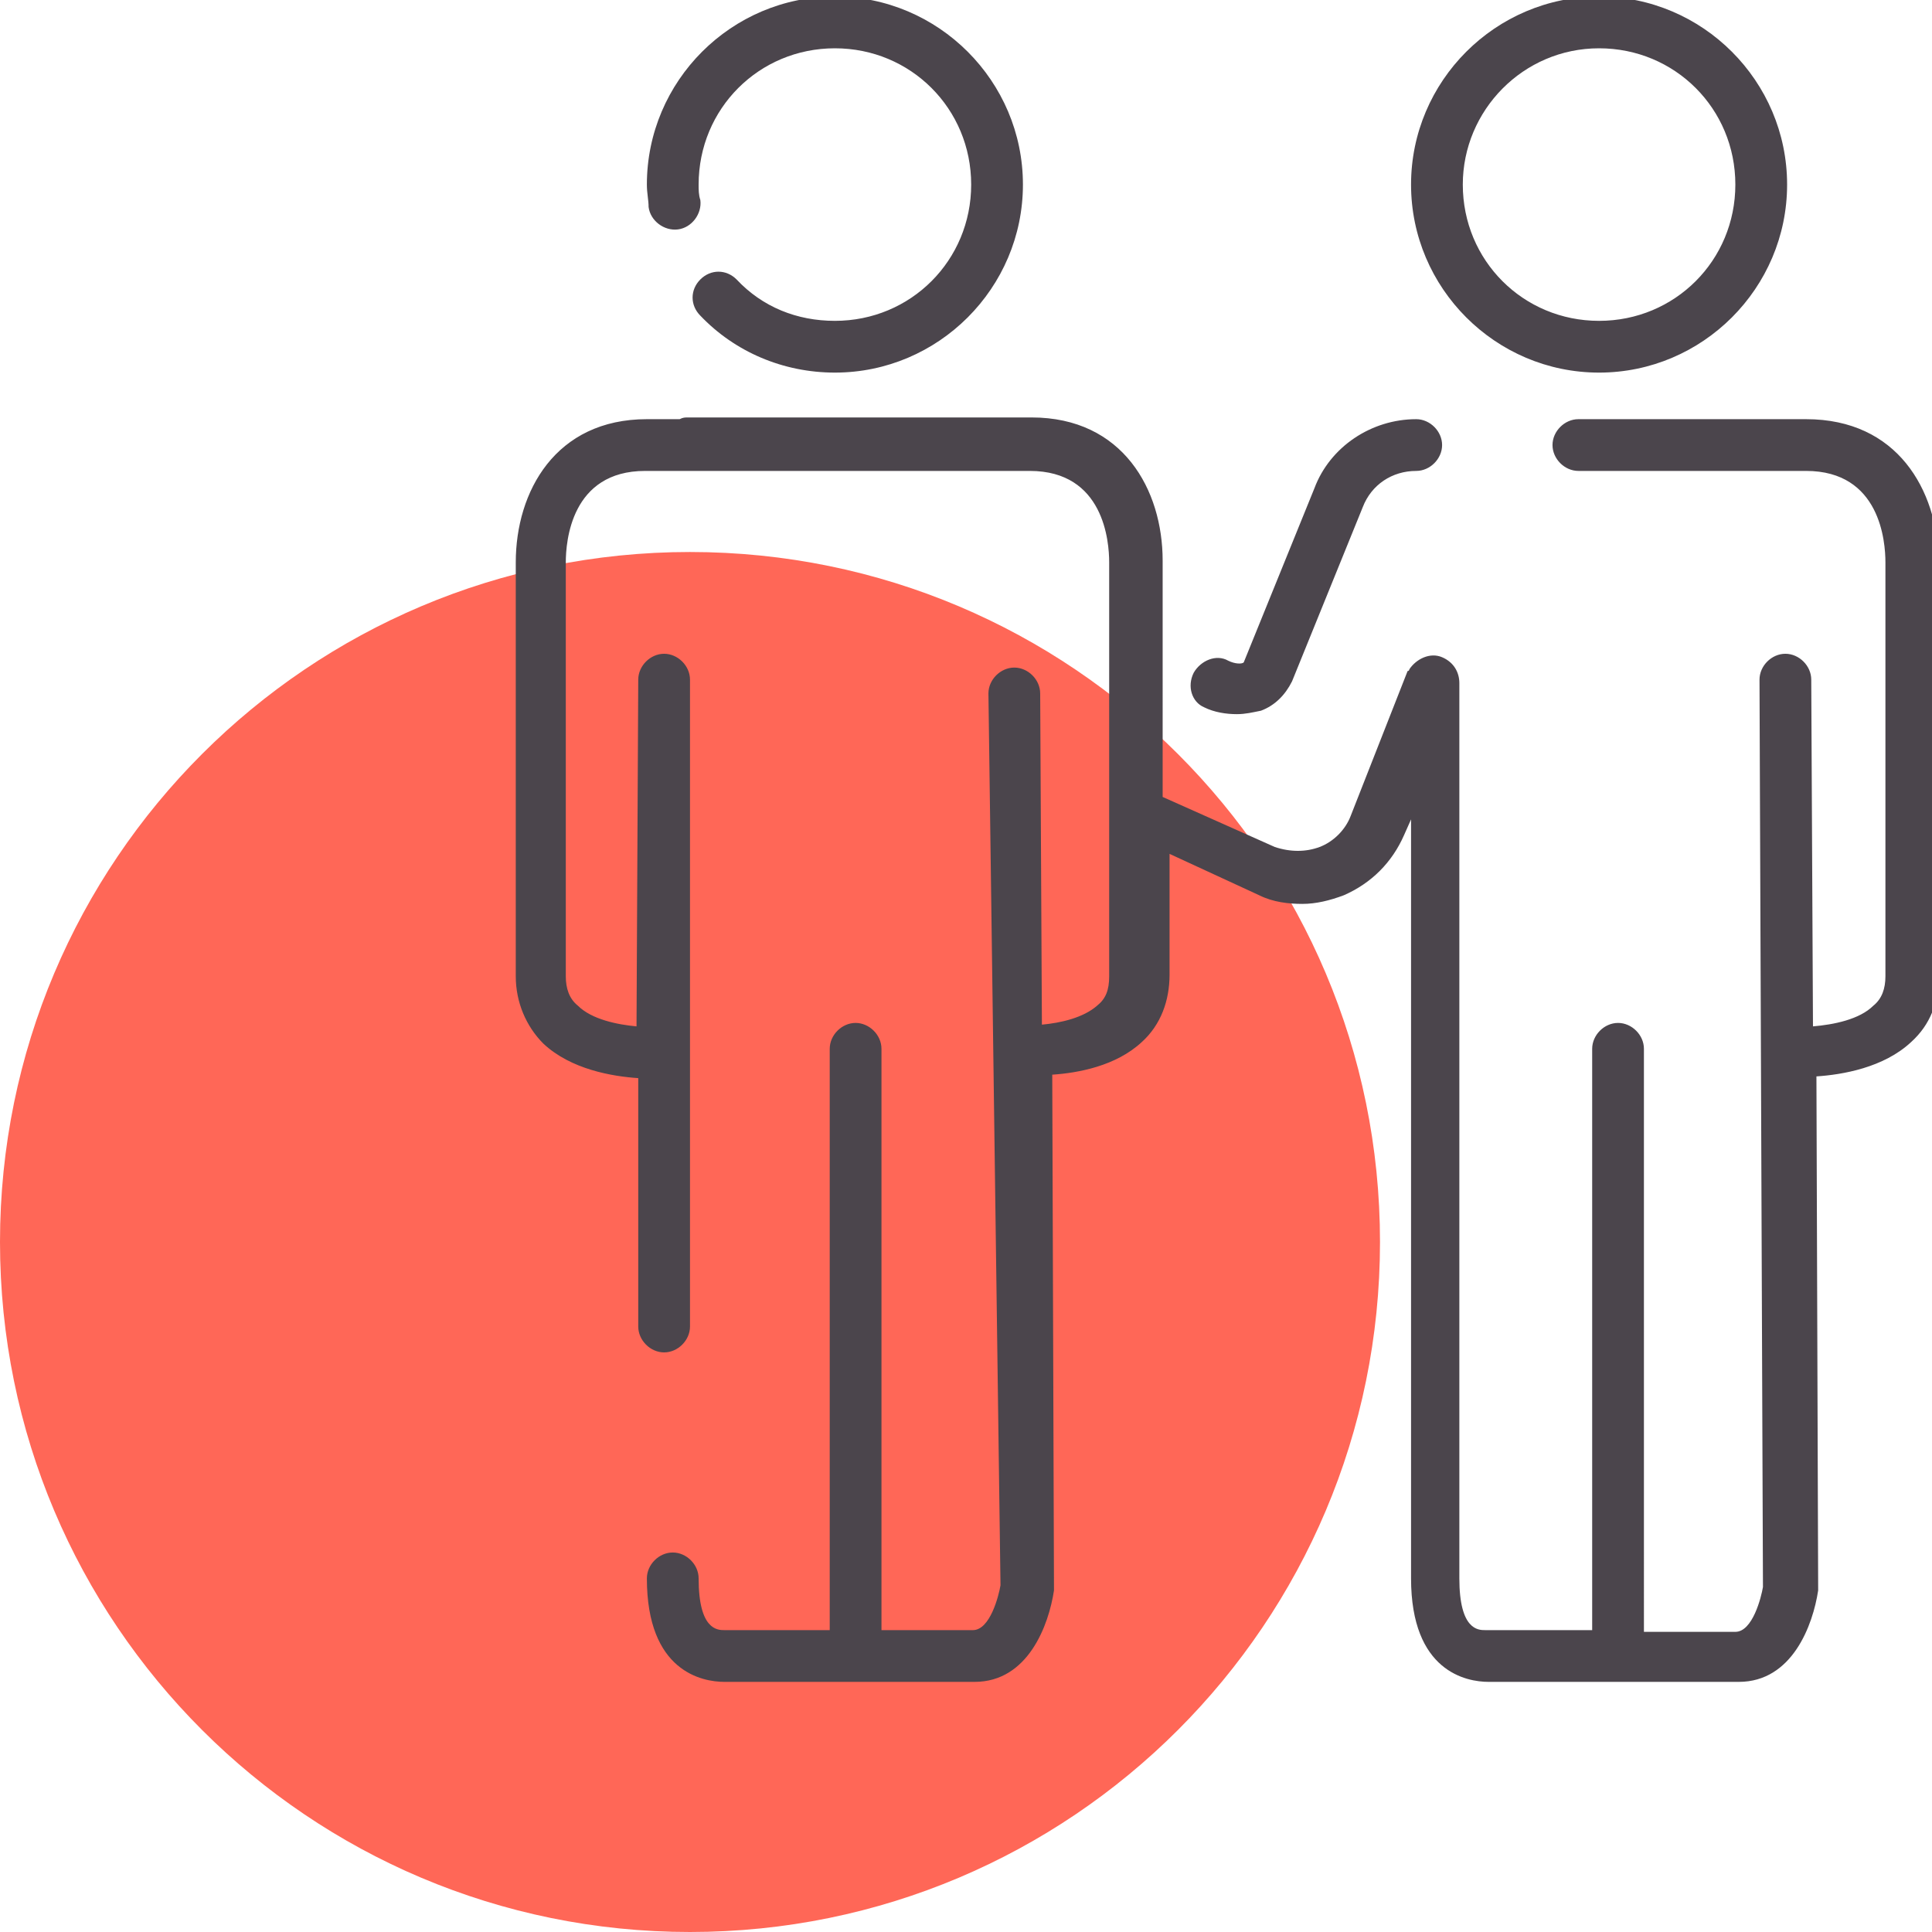 <?xml version="1.0" encoding="utf-8"?>
<!-- Generator: Adobe Illustrator 19.0.0, SVG Export Plug-In . SVG Version: 6.00 Build 0)  -->
<svg version="1.1" id="Layer_1" xmlns="http://www.w3.org/2000/svg" xmlns:xlink="http://www.w3.org/1999/xlink" x="0px" y="0px"
	 viewBox="0 0 112 112" style="enable-background:new 0 0 112 112;" xml:space="preserve">
<style type="text/css">
	.st0{fill:#FF6757;}
	.st1{fill:#4B454C;}
</style>
<path id="icon-bg" class="st0" d="M80,72c0-22.1-17.9-40-40-40C17.9,32,0,49.9,0,72c0,22.1,17.9,40,40,40C62.1,112,80,94.1,80,72"/>
<path id="icon" class="st1" d="M37.6,12c0-0.4-0.1-0.8-0.1-1.3c0-6,4.9-10.9,10.9-10.9c6,0,10.9,4.9,10.9,10.9
	c0,6-4.9,10.9-10.9,10.9c-3,0-5.8-1.2-7.8-3.3c-0.6-0.6-0.6-1.5,0-2.1c0.6-0.6,1.5-0.6,2.1,0c1.5,1.6,3.5,2.4,5.7,2.4
	c4.4,0,7.9-3.5,7.9-7.9c0-4.4-3.5-7.9-7.9-7.9c-4.4,0-7.9,3.5-7.9,7.9c0,0.3,0,0.6,0.1,0.9c0.1,0.8-0.5,1.6-1.3,1.7
	C38.5,13.4,37.7,12.8,37.6,12z M81.8,10.7c0-6,4.9-10.9,10.9-10.9s10.9,4.9,10.9,10.9s-4.9,10.9-10.9,10.9S81.8,16.7,81.8,10.7z
	 M84.8,10.7c0,4.4,3.5,7.9,7.9,7.9s7.9-3.5,7.9-7.9s-3.5-7.9-7.9-7.9S84.8,6.4,84.8,10.7z M104.7,24.3L104.7,24.3
	c-0.1,0-0.1,0-0.2,0c0,0-0.1,0-0.1,0l-12.9,0c0,0,0,0,0,0c-0.8,0-1.5,0.7-1.5,1.5c0,0.8,0.7,1.5,1.5,1.5l12.9,0c0.1,0,0.1,0,0.2,0
	c0,0,0.1,0,0.1,0c4.3,0,4.6,4.1,4.6,5.3v24c0,0.7-0.2,1.3-0.7,1.7c-0.8,0.8-2.3,1.1-3.5,1.2l-0.1-20.1c0-0.8-0.7-1.5-1.5-1.5
	c0,0,0,0,0,0c-0.8,0-1.5,0.7-1.5,1.5l0.2,52.6c-0.1,0.6-0.6,2.6-1.6,2.6h-5.3V60.8c0-0.8-0.7-1.5-1.5-1.5s-1.5,0.7-1.5,1.5v33.7
	h-6.2c-0.4,0-1.5,0-1.5-3l0-51.9c0-0.6-0.3-1.2-1-1.5c-0.7-0.3-1.5,0.1-1.9,0.7c0,0,0,0.1-0.1,0.1c0,0,0,0,0,0l-3.3,8.4
	c-0.3,0.8-1,1.5-1.8,1.8c-0.8,0.3-1.7,0.3-2.6,0l-6.5-2.9V32.5c0-4.1-2.3-8.3-7.6-8.3c-2.4,0-6.8,0-10.9,0c-3.6,0-7.1,0-9,0
	c0,0,0,0,0,0c-0.2,0-0.3,0-0.5,0.1c-0.8,0-1.5,0-1.9,0c-5.3,0-7.6,4.2-7.6,8.3v24c0,1.5,0.6,2.9,1.6,3.9c1.6,1.5,4,1.9,5.5,2l0,14.4
	c0,0.8,0.7,1.5,1.5,1.5h0c0.8,0,1.5-0.7,1.5-1.5l0-37.5c0-0.8-0.7-1.5-1.5-1.5c0,0,0,0,0,0c-0.8,0-1.5,0.7-1.5,1.5l-0.1,20.1
	c-1.1-0.1-2.6-0.4-3.4-1.2c-0.5-0.4-0.7-1-0.7-1.7v-24c0-1.2,0.3-5.3,4.6-5.3c0.8,0,2.9,0,5.5,0c4.4,0,10.3,0,14.4,0
	c0.1,0,0.2,0,0.3,0c0.8,0,1.5,0,2.1,0c4.3,0,4.6,4.1,4.6,5.3v24c0,0.8-0.2,1.3-0.7,1.7c-0.8,0.7-2.1,1-3.2,1.1l-0.1-19.2
	c0-0.8-0.7-1.5-1.5-1.5c0,0,0,0,0,0c-0.8,0-1.5,0.7-1.5,1.5L58,91.9c-0.1,0.6-0.6,2.6-1.6,2.6h-5.3V60.8c0-0.8-0.7-1.5-1.5-1.5
	s-1.5,0.7-1.5,1.5v33.7H42c-0.4,0-1.5,0-1.5-3c0-0.8-0.7-1.5-1.5-1.5s-1.5,0.7-1.5,1.5c0,5.4,3.2,6,4.5,6h14.5
	c3.1,0,4.3-3.3,4.6-5.3c0-0.1,0-0.1,0-0.2l-0.1-29.7c1.5-0.1,3.7-0.5,5.2-1.9c1.1-1,1.6-2.4,1.6-3.9v-7l5.2,2.4
	c0.8,0.4,1.7,0.5,2.5,0.5c0.8,0,1.6-0.2,2.4-0.5c1.6-0.7,2.8-1.9,3.5-3.5l0.4-0.9l0,44c0,5.4,3.2,6,4.5,6h14.5
	c3.1,0,4.3-3.3,4.6-5.3c0-0.1,0-0.1,0-0.2l-0.1-29.6c1.5-0.1,3.9-0.5,5.5-2c1.1-1,1.6-2.3,1.6-3.9v-24
	C112.3,28.4,110,24.3,104.7,24.3z M69.8,41c0.6,0.3,1.3,0.4,1.9,0.4c0.5,0,0.9-0.1,1.4-0.2c0.8-0.3,1.4-0.9,1.8-1.7L79,29.4
	c0.5-1.3,1.7-2.1,3.1-2.1c0.8,0,1.5-0.7,1.5-1.5s-0.7-1.5-1.5-1.5c-2.6,0-5,1.6-5.9,4l-4.1,10.1c-0.1,0.1-0.5,0.1-0.9-0.1
	c-0.7-0.4-1.6,0-2,0.7C68.8,39.8,69.1,40.7,69.8,41z"/>
</svg>

